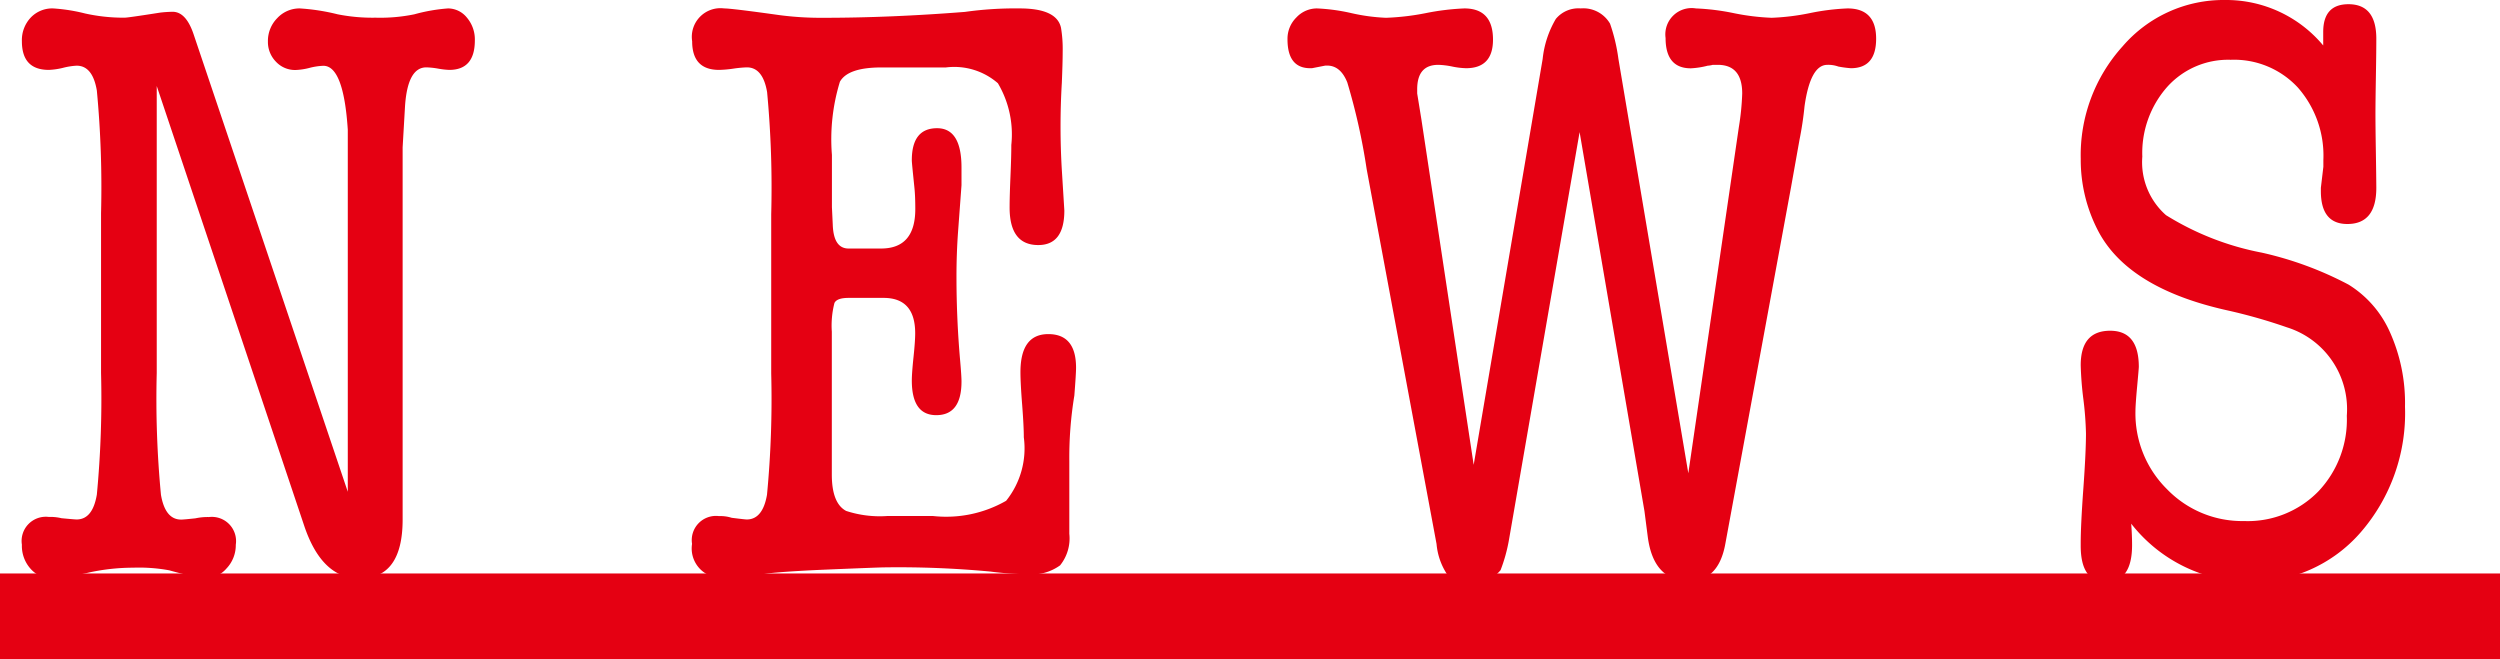 <svg xmlns="http://www.w3.org/2000/svg" viewBox="0 0 95 25.05"><g id="レイヤー_2" data-name="レイヤー 2"><g id="レイヤー_3のコピー" data-name="レイヤー 3のコピー"><g id="ttl_cast"><path d="M7.36,1.312l5.856,17.376V4.928Q13.057,2.5,12.288,2.5a2.464,2.464,0,0,0-.528.08,2.457,2.457,0,0,1-.527.08.994.994,0,0,1-.752-.32,1.07,1.07,0,0,1-.3-.768,1.229,1.229,0,0,1,.352-.88A1.151,1.151,0,0,1,11.392.32a7.953,7.953,0,0,1,1.44.224,6.813,6.813,0,0,0,1.441.128A6.462,6.462,0,0,0,15.744.544,6.6,6.6,0,0,1,17.025.32a.926.926,0,0,1,.719.352,1.28,1.28,0,0,1,.3.864q0,1.12-.972,1.12a2.961,2.961,0,0,1-.421-.048A2.954,2.954,0,0,0,16.2,2.56q-.711,0-.809,1.472L15.3,5.6V19.744q0,2.239-1.632,2.24-1.44,0-2.112-2.016l-5.6-16.7V14.176a38.359,38.359,0,0,0,.16,4.624q.161.945.768.944c.064,0,.245-.016.544-.048a2.191,2.191,0,0,1,.512-.048A.92.92,0,0,1,8.96,20.7a1.287,1.287,0,0,1-.351.9,1.1,1.1,0,0,1-.833.384,13.669,13.669,0,0,1-1.344-.312,6.378,6.378,0,0,0-1.376-.1,7.964,7.964,0,0,0-1.632.174,11.932,11.932,0,0,1-1.408.242,1.1,1.1,0,0,1-.848-.368A1.3,1.3,0,0,1,.832,20.7a.92.92,0,0,1,1.025-1.056,1.789,1.789,0,0,1,.479.048q.512.048.576.048c.406,0,.661-.314.768-.944a38.586,38.586,0,0,0,.16-4.624V8.1A39.019,39.019,0,0,0,3.68,3.44c-.107-.629-.362-.944-.768-.944a2.63,2.63,0,0,0-.511.08,2.685,2.685,0,0,1-.544.08Q.831,2.656.832,1.568a1.247,1.247,0,0,1,.336-.9A1.125,1.125,0,0,1,2.016.32,6.6,6.6,0,0,1,3.233.512a6.733,6.733,0,0,0,1.5.16Q4.864.672,6.08.48A4.592,4.592,0,0,1,6.56.448Q7.072.448,7.36,1.312Z" style="fill:#e50012"/><path d="M31.613,5.888V7.872l.032.672q.032.9.6.9h1.236q1.3,0,1.3-1.5c0-.32-.01-.586-.032-.8-.063-.618-.1-.97-.1-1.056q0-1.215.96-1.216.93,0,.928,1.5V7.04l-.128,1.728q-.064.864-.063,1.76,0,1.569.136,3.136c.038.427.055.7.055.832q0,1.281-.96,1.28-.927,0-.928-1.312c0-.192.022-.49.065-.9s.063-.7.063-.9q0-1.344-1.2-1.344h-1.33c-.3,0-.475.065-.538.193a3.455,3.455,0,0,0-.1,1.092v5.429q0,1.092.544,1.381a4.1,4.1,0,0,0,1.569.193h1.727a4.586,4.586,0,0,0,2.784-.578,3.183,3.183,0,0,0,.672-2.412q0-.417-.063-1.237c-.043-.547-.065-.959-.065-1.239q0-1.445,1.057-1.446t1.056,1.28q0,.223-.065,1.056a14.5,14.5,0,0,0-.191,2.5v2.752a1.632,1.632,0,0,1-.351,1.2,1.847,1.847,0,0,1-1.274.336,12.3,12.3,0,0,1-1.37-.1,37.556,37.556,0,0,0-4.014-.16q-.222,0-2.58.1-1.306.064-1.849.128a13.725,13.725,0,0,1-1.656.16,1.115,1.115,0,0,1-1.242-1.28.919.919,0,0,1,1.023-1.056,1.393,1.393,0,0,1,.481.064q.511.064.576.064c.4,0,.661-.313.768-.94a38.328,38.328,0,0,0,.16-4.608V8.139A38.739,38.739,0,0,0,29.15,3.5c-.107-.626-.364-.94-.768-.94a4.283,4.283,0,0,0-.513.048,4.313,4.313,0,0,1-.544.048q-1.023,0-1.023-1.088A1.089,1.089,0,0,1,27.518.32q.288,0,2.112.256a12.046,12.046,0,0,0,1.664.1q2.528,0,5.376-.224A13.682,13.682,0,0,1,38.749.32q1.41,0,1.569.736a4.895,4.895,0,0,1,.064.9c0,.3-.012.694-.032,1.184a28.046,28.046,0,0,0,0,3.328L40.445,8q0,1.313-.992,1.312-1.088,0-1.088-1.427,0-.411.033-1.188t.032-1.189a3.816,3.816,0,0,0-.51-2.345,2.526,2.526,0,0,0-1.975-.6H33.492q-1.273,0-1.576.544A7.459,7.459,0,0,0,31.613,5.888Z" style="fill:#e50012"/><path d="M54.014,4.544,56,17.664,58.621,2.24a3.761,3.761,0,0,1,.5-1.52,1.111,1.111,0,0,1,.945-.4A1.173,1.173,0,0,1,61.182.9,6.75,6.75,0,0,1,61.5,2.24l2.656,15.744,1.92-13.152a9.736,9.736,0,0,0,.128-1.28q0-1.087-.928-1.088h-.192a.893.893,0,0,1-.191.032,3.107,3.107,0,0,1-.641.1q-.96,0-.96-1.152A1,1,0,0,1,64.445.32,8.81,8.81,0,0,1,65.885.5a8.834,8.834,0,0,0,1.44.176A8.831,8.831,0,0,0,68.766.5,8.8,8.8,0,0,1,70.205.32q1.089,0,1.088,1.152,0,1.12-.96,1.12a4.14,4.14,0,0,1-.479-.064,1.136,1.136,0,0,0-.416-.064q-.642,0-.865,1.568a12.864,12.864,0,0,1-.192,1.28L68.062,7.1l-2.5,13.568q-.257,1.409-1.376,1.408-1.346,0-1.569-1.664l-.128-.992-2.464-14.4L57.341,20.512a6.121,6.121,0,0,1-.319,1.152,1.125,1.125,0,0,1-.993.416,1.477,1.477,0,0,1-1.04-.256,2.488,2.488,0,0,1-.4-1.152L51.934,6.432a23.648,23.648,0,0,0-.737-3.3c-.171-.427-.426-.64-.768-.64h-.064l-.511.1h-.065q-.864,0-.864-1.1a1.134,1.134,0,0,1,.336-.827A1.068,1.068,0,0,1,50.045.32,7.217,7.217,0,0,1,51.358.5a7.189,7.189,0,0,0,1.311.176A9.428,9.428,0,0,0,54.173.5,9.383,9.383,0,0,1,55.646.32c.724,0,1.088.395,1.088,1.184q0,1.088-1.025,1.088a2.954,2.954,0,0,1-.527-.064,2.993,2.993,0,0,0-.529-.064q-.8,0-.8.928v.16Z" style="fill:#e50012"/><path d="M84.551,0a4.8,4.8,0,0,1,3.731,1.728V1.216q0-1.056.96-1.056Q90.3.16,90.3,1.472q0,.48-.016,1.424T90.267,4.32q0,.48.015,1.408T90.3,7.136q0,1.377-1.1,1.376-1.007,0-1.007-1.248V7.136l.095-.8V6.08a3.916,3.916,0,0,0-.968-2.752,3.3,3.3,0,0,0-2.553-1.056,3.11,3.11,0,0,0-2.422,1.04,3.792,3.792,0,0,0-.937,2.64,2.68,2.68,0,0,0,.9,2.224A10.669,10.669,0,0,0,85.946,9.6a13.211,13.211,0,0,1,3.3,1.216,4.049,4.049,0,0,1,1.536,1.728,6.568,6.568,0,0,1,.608,2.912,6.907,6.907,0,0,1-1.68,4.768,5.465,5.465,0,0,1-4.271,1.888A5.759,5.759,0,0,1,80.986,19.9c.021.282.033.552.033.812q0,1.4-.993,1.4-.96,0-.959-1.376v-.1q0-.672.1-2.064t.1-2.1a12.626,12.626,0,0,0-.1-1.312,12.747,12.747,0,0,1-.1-1.28q0-1.311,1.12-1.312,1.086,0,1.088,1.37c0,.042-.022.3-.065.764s-.063.776-.063.924a4.048,4.048,0,0,0,1.2,2.964,3.972,3.972,0,0,0,2.929,1.21,3.751,3.751,0,0,0,2.815-1.12,3.959,3.959,0,0,0,1.088-2.88,3.258,3.258,0,0,0-2.272-3.36,20.514,20.514,0,0,0-2.24-.64q-3.775-.832-4.928-3.008a5.832,5.832,0,0,1-.671-2.752A6.162,6.162,0,0,1,80.66,1.76,5.058,5.058,0,0,1,84.551,0Z" style="fill:#e50012"/><rect y="21.792" width="95" height="3.258" style="fill:#e50012"/></g></g></g></svg>